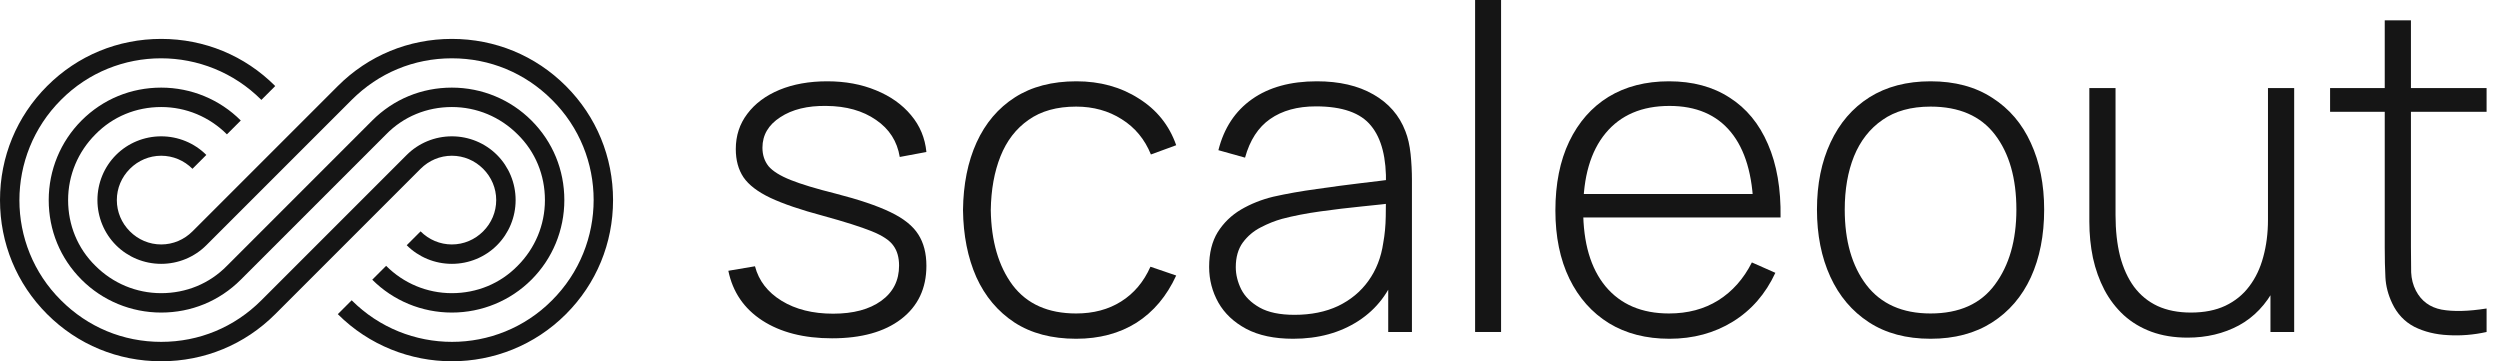 <svg width="173" height="25" viewBox="0 0 173 25" fill="none" xmlns="http://www.w3.org/2000/svg">
<path d="M57.575 23.411C55.626 23.411 54.017 23 52.746 22.176C51.485 21.353 50.703 20.207 50.401 18.738L52.245 18.426C52.506 19.426 53.121 20.223 54.09 20.817C55.059 21.411 56.246 21.707 57.653 21.707C59.049 21.707 60.159 21.411 60.982 20.817C61.805 20.223 62.216 19.41 62.216 18.379C62.216 17.816 62.086 17.358 61.826 17.003C61.575 16.639 61.075 16.305 60.325 16.003C59.575 15.701 58.46 15.347 56.981 14.941C55.418 14.524 54.194 14.107 53.308 13.69C52.433 13.274 51.813 12.8 51.449 12.268C51.094 11.737 50.917 11.086 50.917 10.315C50.917 9.387 51.183 8.575 51.714 7.877C52.245 7.168 52.985 6.616 53.933 6.22C54.892 5.824 55.996 5.626 57.246 5.626C58.497 5.626 59.622 5.835 60.622 6.251C61.622 6.658 62.43 7.231 63.045 7.97C63.659 8.7 64.013 9.549 64.107 10.518L62.263 10.862C62.086 9.778 61.539 8.924 60.622 8.299C59.705 7.663 58.559 7.34 57.184 7.33C55.882 7.309 54.819 7.569 53.996 8.111C53.173 8.642 52.761 9.346 52.761 10.221C52.761 10.721 52.902 11.148 53.183 11.502C53.475 11.846 53.985 12.164 54.715 12.456C55.444 12.747 56.475 13.06 57.809 13.393C59.434 13.81 60.7 14.237 61.607 14.675C62.524 15.112 63.17 15.628 63.545 16.222C63.92 16.805 64.107 17.53 64.107 18.394C64.107 19.957 63.524 21.187 62.357 22.083C61.2 22.968 59.606 23.411 57.575 23.411Z" fill="#151515"/>
<path d="M74.47 23.442C72.782 23.442 71.36 23.067 70.203 22.317C69.047 21.556 68.166 20.509 67.562 19.176C66.968 17.832 66.661 16.285 66.64 14.534C66.661 12.753 66.973 11.195 67.578 9.861C68.192 8.517 69.078 7.475 70.234 6.736C71.391 5.996 72.808 5.626 74.485 5.626C76.121 5.626 77.559 6.022 78.799 6.814C80.049 7.595 80.914 8.674 81.393 10.049L79.643 10.69C79.216 9.637 78.543 8.825 77.627 8.252C76.71 7.668 75.657 7.377 74.47 7.377C73.136 7.377 72.037 7.684 71.172 8.299C70.307 8.903 69.662 9.742 69.234 10.815C68.807 11.888 68.583 13.128 68.562 14.534C68.594 16.691 69.099 18.426 70.078 19.738C71.068 21.041 72.532 21.692 74.47 21.692C75.668 21.692 76.705 21.416 77.58 20.864C78.465 20.311 79.143 19.509 79.611 18.457L81.393 19.066C80.737 20.494 79.82 21.582 78.642 22.333C77.465 23.072 76.074 23.442 74.47 23.442Z" fill="#151515"/>
<path d="M89.486 23.442C88.184 23.442 87.1 23.213 86.235 22.755C85.381 22.296 84.74 21.692 84.313 20.942C83.886 20.181 83.672 19.358 83.672 18.473C83.672 17.514 83.87 16.712 84.266 16.066C84.672 15.42 85.209 14.899 85.876 14.503C86.553 14.107 87.298 13.81 88.111 13.612C89.038 13.404 90.038 13.227 91.111 13.081C92.184 12.925 93.206 12.789 94.174 12.674C95.154 12.56 95.951 12.461 96.566 12.377L95.909 12.768C95.951 10.945 95.607 9.59 94.878 8.705C94.159 7.809 92.888 7.361 91.064 7.361C89.783 7.361 88.725 7.653 87.892 8.236C87.069 8.809 86.491 9.7 86.157 10.909L84.313 10.393C84.698 8.861 85.475 7.684 86.642 6.861C87.808 6.038 89.304 5.626 91.127 5.626C92.679 5.626 93.982 5.928 95.034 6.533C96.097 7.137 96.836 7.986 97.253 9.08C97.43 9.528 97.55 10.054 97.613 10.658C97.675 11.252 97.706 11.851 97.706 12.456V22.973H96.065V18.535L96.675 18.691C96.164 20.212 95.274 21.384 94.002 22.208C92.731 23.031 91.226 23.442 89.486 23.442ZM89.58 21.786C90.726 21.786 91.731 21.582 92.596 21.176C93.461 20.759 94.159 20.181 94.69 19.441C95.232 18.691 95.576 17.811 95.722 16.8C95.826 16.238 95.883 15.628 95.894 14.972C95.904 14.315 95.909 13.831 95.909 13.518L96.691 14.018C96.013 14.102 95.201 14.19 94.253 14.284C93.315 14.378 92.356 14.492 91.377 14.628C90.398 14.763 89.512 14.935 88.72 15.144C88.231 15.279 87.736 15.477 87.236 15.738C86.746 15.988 86.334 16.337 86.001 16.785C85.678 17.233 85.516 17.8 85.516 18.488C85.516 18.999 85.641 19.509 85.891 20.02C86.152 20.53 86.579 20.952 87.173 21.286C87.767 21.619 88.569 21.786 89.58 21.786Z" fill="#151515"/>
<path d="M102.077 22.973V0H103.874V22.973H102.077Z" fill="#151515"/>
<path d="M115.526 23.442C113.911 23.442 112.515 23.083 111.337 22.364C110.16 21.635 109.248 20.608 108.602 19.285C107.956 17.952 107.633 16.378 107.633 14.566C107.633 12.721 107.951 11.133 108.587 9.799C109.233 8.455 110.139 7.423 111.306 6.704C112.483 5.986 113.88 5.626 115.494 5.626C117.13 5.626 118.526 6.001 119.683 6.751C120.85 7.491 121.735 8.564 122.34 9.971C122.954 11.377 123.246 13.07 123.215 15.05H121.339V14.425C121.287 12.112 120.766 10.351 119.777 9.142C118.787 7.934 117.37 7.33 115.526 7.33C113.619 7.33 112.145 7.96 111.103 9.221C110.071 10.471 109.556 12.242 109.556 14.534C109.556 16.805 110.071 18.566 111.103 19.817C112.145 21.067 113.609 21.692 115.494 21.692C116.797 21.692 117.932 21.39 118.901 20.785C119.881 20.171 120.657 19.296 121.23 18.16L122.855 18.879C122.178 20.337 121.199 21.463 119.917 22.255C118.636 23.046 117.172 23.442 115.526 23.442ZM108.868 15.05V13.425H122.199V15.05H108.868Z" fill="#151515"/>
<path d="M133.595 23.442C131.918 23.442 130.495 23.062 129.329 22.301C128.162 21.541 127.271 20.488 126.656 19.145C126.041 17.8 125.734 16.253 125.734 14.503C125.734 12.742 126.047 11.195 126.672 9.861C127.297 8.517 128.193 7.475 129.36 6.736C130.537 5.996 131.949 5.626 133.595 5.626C135.272 5.626 136.695 6.006 137.862 6.767C139.039 7.517 139.93 8.559 140.534 9.893C141.149 11.226 141.456 12.763 141.456 14.503C141.456 16.285 141.149 17.847 140.534 19.191C139.919 20.525 139.023 21.567 137.846 22.317C136.669 23.067 135.252 23.442 133.595 23.442ZM133.595 21.692C135.585 21.692 137.07 21.025 138.049 19.692C139.039 18.358 139.534 16.628 139.534 14.503C139.534 12.336 139.039 10.606 138.049 9.314C137.059 8.022 135.575 7.377 133.595 7.377C132.251 7.377 131.141 7.684 130.266 8.299C129.391 8.903 128.735 9.742 128.297 10.815C127.87 11.877 127.656 13.107 127.656 14.503C127.656 16.67 128.156 18.41 129.157 19.723C130.167 21.035 131.647 21.692 133.595 21.692Z" fill="#151515"/>
<path d="M151.38 23.364C150.453 23.364 149.619 23.229 148.88 22.958C148.15 22.687 147.515 22.307 146.973 21.817C146.431 21.317 145.983 20.733 145.629 20.067C145.275 19.389 145.009 18.65 144.832 17.847C144.665 17.045 144.582 16.206 144.582 15.331V6.095H146.395V14.878C146.395 15.941 146.499 16.889 146.707 17.722C146.926 18.556 147.249 19.264 147.676 19.848C148.114 20.431 148.656 20.874 149.302 21.176C149.958 21.478 150.729 21.629 151.615 21.629C152.531 21.629 153.323 21.473 153.99 21.16C154.667 20.838 155.219 20.39 155.647 19.817C156.084 19.244 156.407 18.566 156.616 17.785C156.834 16.993 156.944 16.134 156.944 15.206L158.366 15.378C158.366 17.201 158.053 18.707 157.428 19.895C156.814 21.072 155.98 21.947 154.928 22.52C153.875 23.083 152.693 23.364 151.38 23.364ZM157.116 22.973V19.176H156.944V6.095H158.757V22.973H157.116Z" fill="#151515"/>
<path d="M172.072 22.973C171.176 23.171 170.29 23.244 169.415 23.192C168.54 23.151 167.759 22.958 167.071 22.614C166.394 22.26 165.883 21.718 165.539 20.989C165.258 20.395 165.102 19.796 165.071 19.191C165.039 18.587 165.024 17.894 165.024 17.113V1.407H166.837V17.082C166.837 17.79 166.842 18.379 166.852 18.848C166.873 19.306 166.982 19.728 167.18 20.113C167.556 20.832 168.149 21.27 168.962 21.426C169.775 21.572 170.811 21.546 172.072 21.348V22.973ZM161.242 7.736V6.095H172.072V7.736H161.242Z" fill="#151515"/>
<path d="M31.269 21.629C29.186 21.629 27.213 20.807 25.76 19.355L26.72 18.396C27.925 19.602 29.542 20.287 31.269 20.287C32.995 20.287 34.612 19.629 35.818 18.396C37.024 17.19 37.709 15.573 37.709 13.847C37.709 12.12 37.051 10.503 35.818 9.297C34.612 8.091 32.995 7.406 31.269 7.406C29.542 7.406 27.925 8.064 26.72 9.297L16.662 19.355C15.182 20.835 13.236 21.629 11.154 21.629C9.071 21.629 7.098 20.807 5.645 19.355C4.165 17.875 3.371 15.929 3.371 13.847C3.371 11.764 4.193 9.791 5.645 8.338C7.125 6.858 9.071 6.063 11.154 6.063C13.236 6.063 15.21 6.886 16.662 8.338L15.703 9.297C14.497 8.091 12.88 7.406 11.154 7.406C9.427 7.406 7.81 8.064 6.604 9.297C5.399 10.503 4.713 12.12 4.713 13.847C4.713 15.573 5.371 17.19 6.604 18.396C7.81 19.602 9.427 20.287 11.154 20.287C12.88 20.287 14.497 19.629 15.703 18.396L25.76 8.338C27.24 6.858 29.186 6.063 31.269 6.063C33.352 6.063 35.325 6.886 36.777 8.338C38.257 9.818 39.052 11.764 39.052 13.847C39.052 15.929 38.23 17.902 36.777 19.355C35.325 20.807 33.352 21.629 31.269 21.629Z" fill="#151515"/>
<path d="M31.269 25C28.419 25 25.541 23.904 23.376 21.739L24.336 20.78C28.172 24.616 34.393 24.616 38.203 20.78C42.039 16.943 42.039 10.722 38.203 6.913C36.339 5.049 33.9 4.035 31.269 4.035C28.638 4.035 26.199 5.049 24.336 6.913L14.278 16.97C13.456 17.793 12.332 18.258 11.154 18.258C9.975 18.258 8.852 17.793 8.03 16.97C7.208 16.148 6.742 15.025 6.742 13.846C6.742 12.668 7.208 11.544 8.03 10.722C8.852 9.9 9.975 9.434 11.154 9.434C12.332 9.434 13.456 9.9 14.278 10.722L13.319 11.681C12.743 11.106 11.976 10.777 11.154 10.777C10.332 10.777 9.564 11.106 8.989 11.681C8.413 12.257 8.085 13.024 8.085 13.846C8.085 14.668 8.413 15.436 8.989 16.011C9.564 16.587 10.332 16.916 11.154 16.916C11.976 16.916 12.743 16.587 13.319 16.011L23.376 5.954C25.487 3.843 28.282 2.692 31.269 2.692C34.256 2.692 37.051 3.843 39.162 5.954C41.272 8.064 42.423 10.859 42.423 13.846C42.423 16.833 41.272 19.629 39.162 21.739C36.997 23.904 34.147 25 31.269 25Z" fill="#151515"/>
<path d="M11.154 25C8.167 25 5.371 23.849 3.261 21.739C1.151 19.629 0 16.833 0 13.846C0 10.859 1.151 8.064 3.261 5.954C5.371 3.843 8.167 2.692 11.154 2.692C14.141 2.692 16.936 3.843 19.046 5.954L18.087 6.913C14.251 3.076 8.03 3.076 4.22 6.913C0.384 10.749 0.384 16.97 4.22 20.78C6.084 22.643 8.523 23.657 11.154 23.657C13.785 23.657 16.224 22.643 18.087 20.78L28.145 10.722C28.967 9.9 30.09 9.434 31.269 9.434C32.447 9.434 33.571 9.9 34.393 10.722C35.215 11.544 35.681 12.668 35.681 13.846C35.681 15.025 35.215 16.148 34.393 16.97C33.571 17.793 32.447 18.258 31.269 18.258C30.09 18.258 28.967 17.793 28.145 16.97L29.104 16.011C29.68 16.587 30.447 16.916 31.269 16.916C32.091 16.916 32.858 16.587 33.434 16.011C34.009 15.436 34.338 14.668 34.338 13.846C34.338 13.024 34.009 12.257 33.434 11.681C32.858 11.106 32.091 10.777 31.269 10.777C30.447 10.777 29.68 11.106 29.104 11.681L19.046 21.739C16.936 23.849 14.141 25 11.154 25Z" fill="#151515"/>
</svg>
